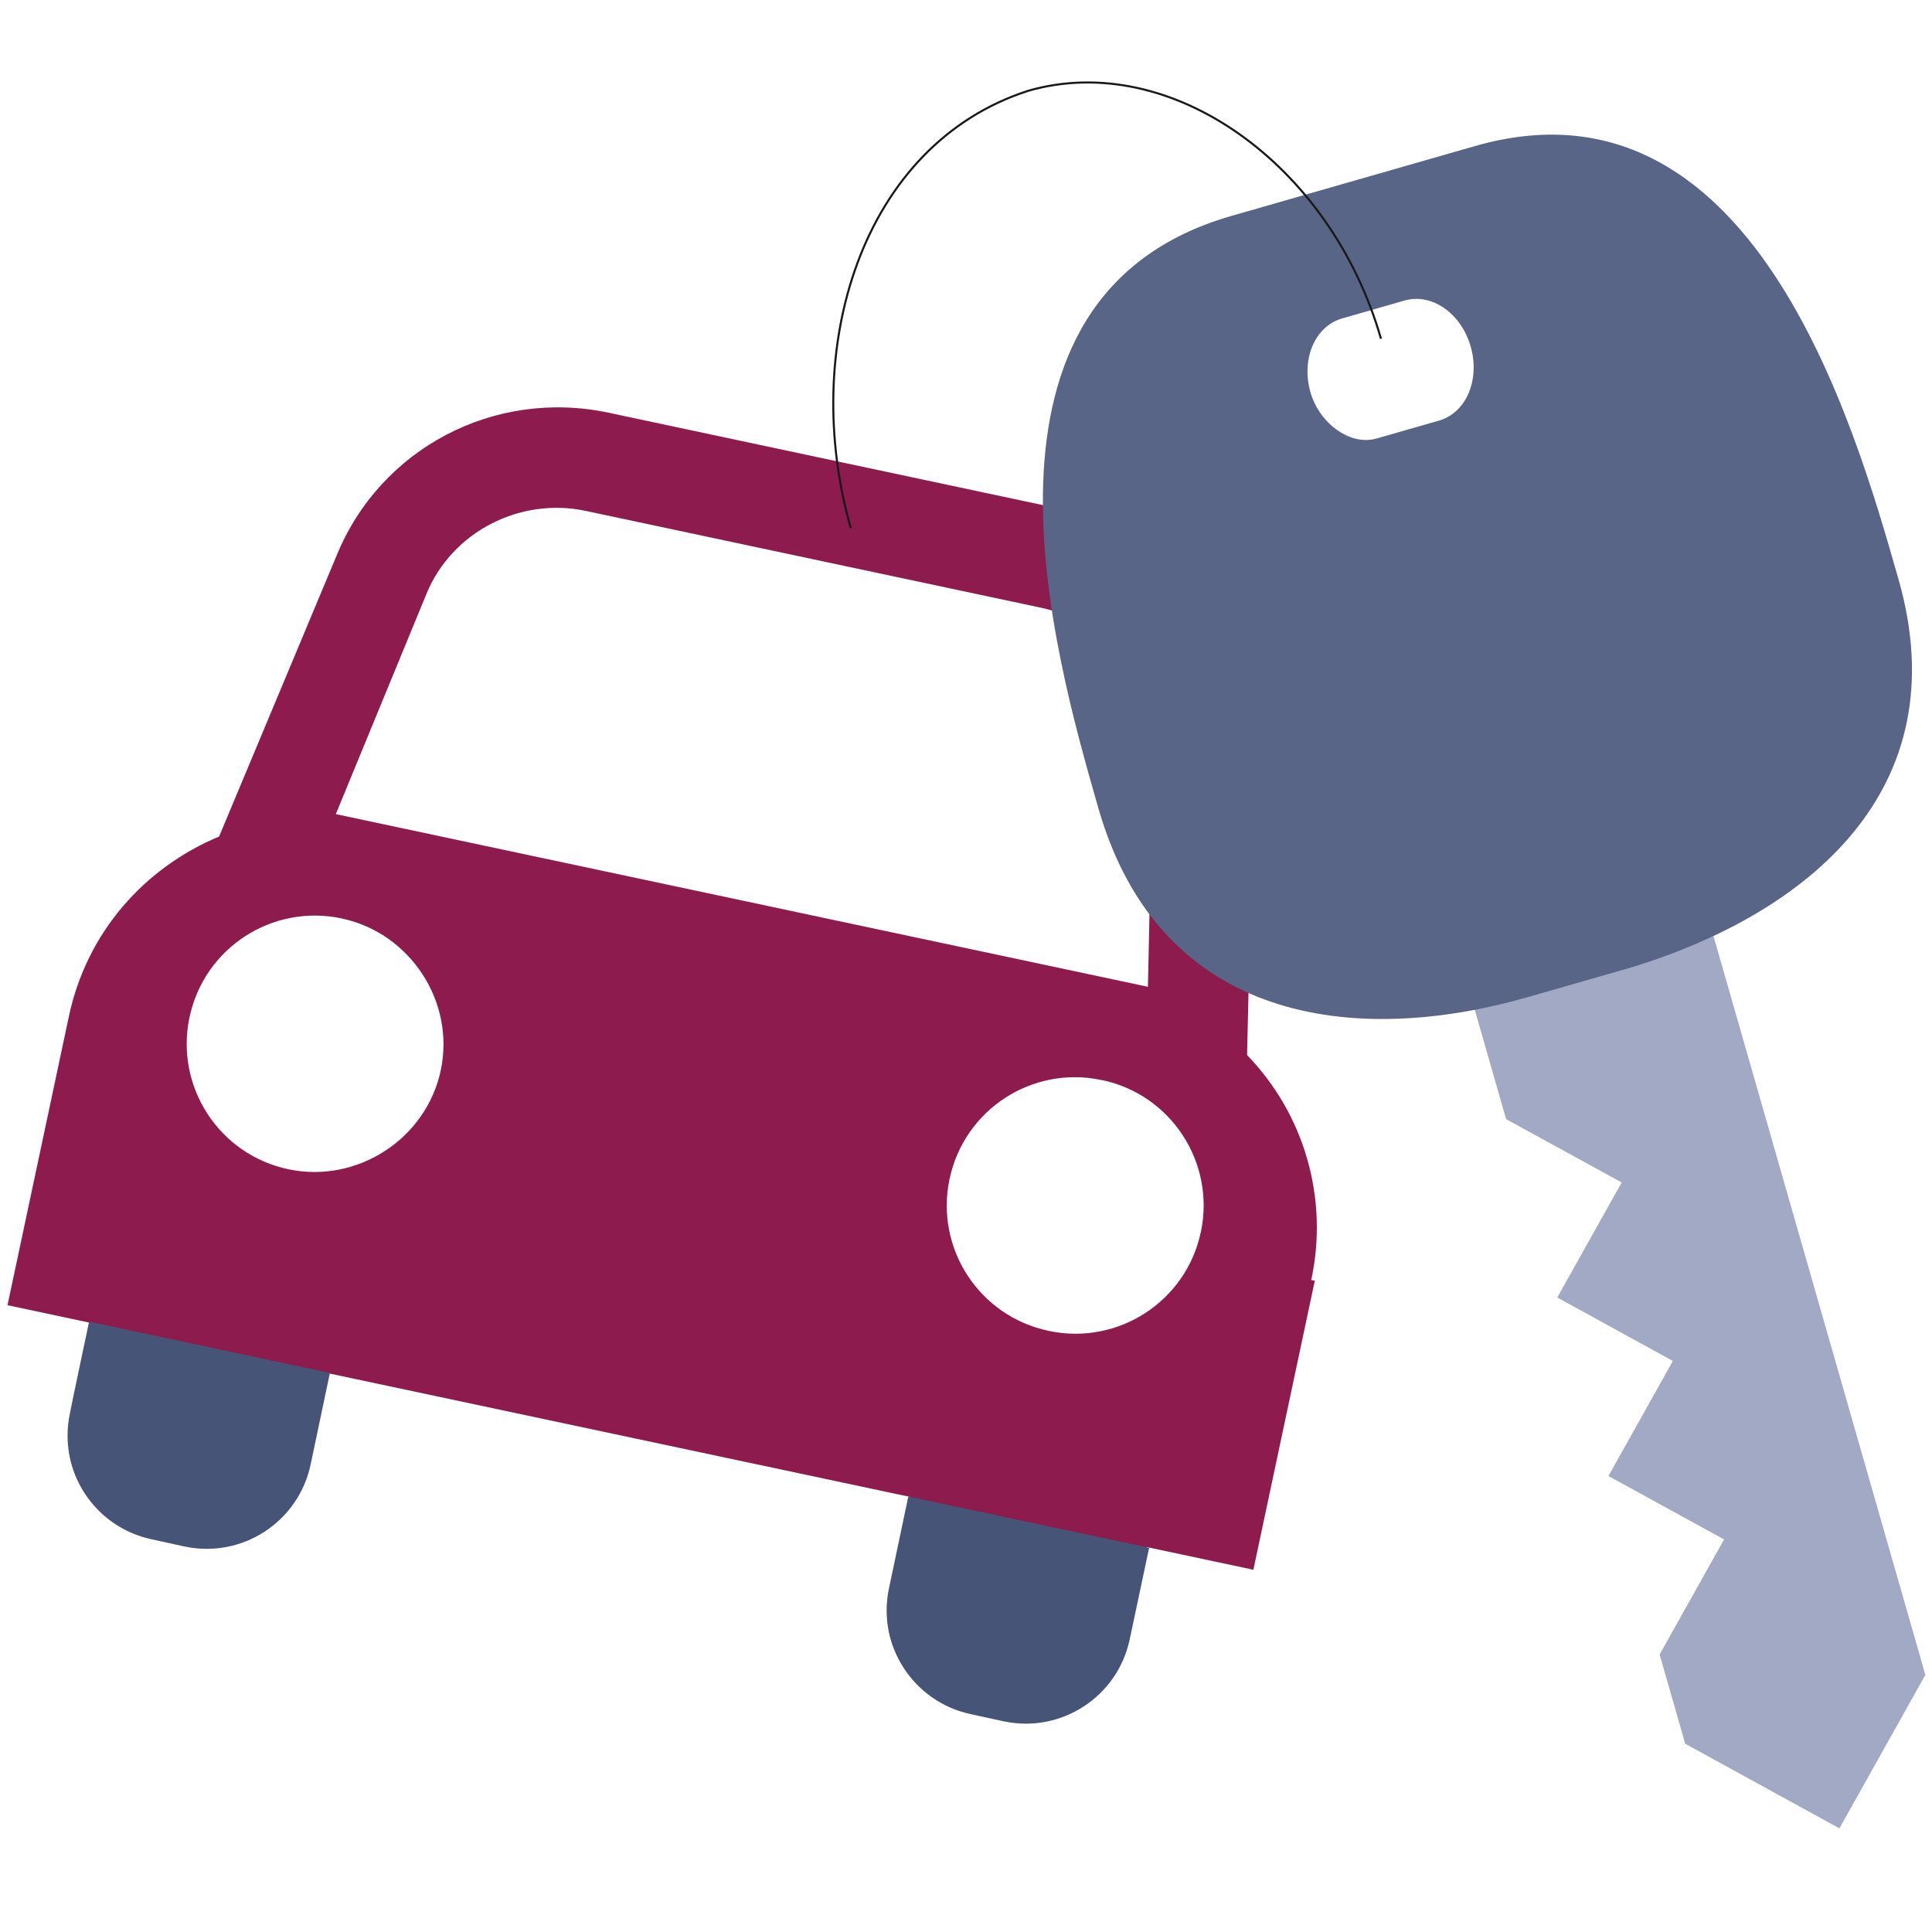 <?xml version="1.0" encoding="utf-8"?>
<!-- Generator: Adobe Illustrator 23.1.0, SVG Export Plug-In . SVG Version: 6.00 Build 0)  -->
<svg version="1.1" id="Layer_1" xmlns="http://www.w3.org/2000/svg" xmlns:xlink="http://www.w3.org/1999/xlink" x="0px" y="0px"
	 viewBox="0 0 1440 1440" style="enable-background:new 0 0 1440 1440;" xml:space="preserve">
<style type="text/css">
	.st0{fill:#8D1B4D;}
	.st1{fill-rule:evenodd;clip-rule:evenodd;fill:#465478;}
	.st2{fill-rule:evenodd;clip-rule:evenodd;fill:#A1A9C5;}
	.st3{filter:url(#Adobe_OpacityMaskFilter);}
	.st4{fill-rule:evenodd;clip-rule:evenodd;fill:#FFFFFF;}
	.st5{mask:url(#b_2_);fill-rule:evenodd;clip-rule:evenodd;fill:#7C86AC;}
	.st6{fill-rule:evenodd;clip-rule:evenodd;fill:#586586;}
	.st7{filter:url(#Adobe_OpacityMaskFilter_1_);}
	.st8{mask:url(#d_2_);fill-rule:evenodd;clip-rule:evenodd;fill:#465478;}
	.st9{fill:none;stroke:#191919;stroke-width:1.536;}
</style>
<g>
	<path class="st0" d="M977.3,954.1c13.1-60.4-4.8-123.3-47.8-167.7l5.2-226.8c1.2-85.7-58.2-162.1-141.8-179.8l-339.4-72.2
		c-84.9-18-170,26.4-202.7,106.7l-87.5,209.2C107.5,646.8,64.7,695,51.4,757.3L5.6,972.8L68,986.1l-15.4,72.2
		c-8.1,37.8,15.9,74.9,53.7,83c0.1,0,0.3,0.1,0.4,0.1l38.7,8.2c37.7,8.2,74.9-15.8,83.1-53.6c0-0.1,0.1-0.3,0.1-0.4l15.4-72.2
		l434.3,92.3l-15.4,72.3c-8.1,37.8,15.9,74.9,53.7,83c0.1,0,0.3,0.1,0.4,0.1l38.7,8.2c37.7,8.2,74.9-15.8,83.1-53.6
		c0-0.1,0.1-0.3,0.1-0.4l15.4-72.3l79.9,17l45.8-215.5L977.3,954.1L977.3,954.1z M317.8,442.8c19-46.7,70.2-72.4,118.8-62L776.1,453
		c49.9,10.6,84.9,54.5,83.3,104.9l-3.8,177.6L250.3,606.8L317.8,442.8L317.8,442.8z M215,871.5c-51.6-10.8-84.6-61.5-73.8-113.1
		c0-0.1,0-0.2,0.1-0.3c10.9-51.6,61.6-84.5,113.2-73.6c0.1,0,0.2,0,0.3,0.1c51.2,10.9,84.6,62.3,73.7,113.3
		C317.6,849,266.1,882.3,215,871.5L215,871.5z M821.3,805c51.6,10.8,84.6,61.5,73.8,113.1c0,0.1,0,0.2-0.1,0.3
		c-10.9,51.6-61.6,84.5-113.2,73.6c-0.1,0-0.2,0-0.3-0.1c-51.6-10.8-84.6-61.4-73.8-113c0-0.1,0-0.2,0.1-0.3
		c10.9-51.6,61.6-84.6,113.2-73.6C821,805,821.1,805,821.3,805L821.3,805z"/>
	<path class="st1" d="M66.4,985.1l179.5,38.2l-14.4,68.4c-9.1,42.7-51,70-93.7,61c0,0-0.1,0-0.1,0l-24.7-5.4
		c-42.7-9.1-70-51-60.9-93.8C51.9,1053.5,66.4,985.1,66.4,985.1z M677,1115.4l179.5,38.2L842,1222c-9.1,42.7-51,70-93.7,61
		c0,0-0.1,0-0.1,0l-24.7-5.4c-42.7-9.1-70-51.1-60.9-93.8c0,0,0,0,0,0C662.6,1183.8,677,1115.4,677,1115.4z"/>
	<g transform="scale(-1 1) rotate(16 -97.068 -139.391)">
		<g>
			<path class="st2" d="M-814.5,973v106.1l-69.8,69.1l69.8,69.2l-69.8,69.2l69.8,69.2l-69.8,69.2l69.8,69.2l0,69.2l-93.1,92.3
				l-93.1-92.3l0-590.4"/>
		</g>
		<defs>
			<filter id="Adobe_OpacityMaskFilter" filterUnits="userSpaceOnUse">
				<feColorMatrix  type="matrix" values="1 0 0 0 0  0 1 0 0 0  0 0 1 0 0  0 0 0 1 0"/>
			</filter>
		</defs>
		<mask maskUnits="userSpaceOnUse" id="b_2_">
			<g class="st3">
				<path id="a_2_" class="st4" d="M-814.5,973v106.1l-69.8,69.1l69.8,69.2l-69.8,69.2l69.8,69.2l-69.8,69.2l69.8,69.2l0,69.2
					l-93.1,92.3l-93.1-92.3l0-590.4"/>
			</g>
		</mask>
		<path class="st5" d="M-787.7,957.5l0,106.1l-69.8,69.2l69.8,69.2l-69.8,69.2l69.8,69.2l-69.8,69.2l69.8,69.2v69.2l-93.1,92.3
			l-93.1-92.3l0-590.4"/>
	</g>
	<g transform="scale(-1 1) rotate(16 -24.057 -153.62)">
		<g>
			<path class="st6" d="M-985.4,395.1l188.7,0c217.2,0,217.2,275.8,217.2,397.1c0,166.4-134.4,223.5-268.8,223.5l-80.1,0
				c-137-2.4-271.4-59.4-271.4-223.5C-1200,670.8-1200,395.1-985.4,395.1l188.7,0C-796.8,395.1-985.4,395.1-985.4,395.1z
				 M-854.8,584.4c21.1,0,37.9-23.3,37.9-46.6c0-25.9-16.8-46.5-37.9-46.5l-48.4,0c-21,0-37.9,20.7-37.9,46.5s16.8,46.6,37.9,46.6
				H-854.8z"/>
		</g>
		<defs>
			<filter id="Adobe_OpacityMaskFilter_1_" filterUnits="userSpaceOnUse">
				<feColorMatrix  type="matrix" values="1 0 0 0 0  0 1 0 0 0  0 0 1 0 0  0 0 0 1 0"/>
			</filter>
		</defs>
		<mask maskUnits="userSpaceOnUse" id="d_2_">
			<g class="st7">
				<path id="c_2_" class="st4" d="M-985.4,395.1l188.7,0c217.2,0,217.2,275.8,217.2,397.1c0,166.4-134.4,223.5-268.8,223.5l-80.1,0
					c-137-2.4-271.4-59.4-271.4-223.5C-1200,670.8-1200,395.1-985.4,395.1l188.7,0C-796.8,395.1-985.4,395.1-985.4,395.1z
					 M-854.8,584.4c21.1,0,37.9-23.3,37.9-46.6c0-25.9-16.8-46.5-37.9-46.5l-48.4,0c-21,0-37.9,20.7-37.9,46.5s16.8,46.6,37.9,46.6
					H-854.8z"/>
			</g>
		</mask>
		<path class="st8" d="M-947.2,337.2l188.7,0c217.2,0,217.2,275.8,217.2,397.1c0,166.4-134.4,223.5-268.8,223.5l-80.1,0
			c-137-2.4-271.4-59.4-271.4-223.5C-1161.8,613-1161.8,337.2-947.2,337.2l188.7,0"/>
	</g>
	<path class="st9" d="M634.2,393.8c-38.2-133.1,7.3-286,132.4-326.2c105.5-30.2,225.2,54.3,262.7,184.9"/>
</g>
<g>
</g>
<g>
</g>
<g>
</g>
<g>
</g>
<g>
</g>
<g>
</g>
<g>
</g>
<g>
</g>
<g>
</g>
<g>
</g>
<g>
</g>
<g>
</g>
<g>
</g>
<g>
</g>
<g>
</g>
</svg>

